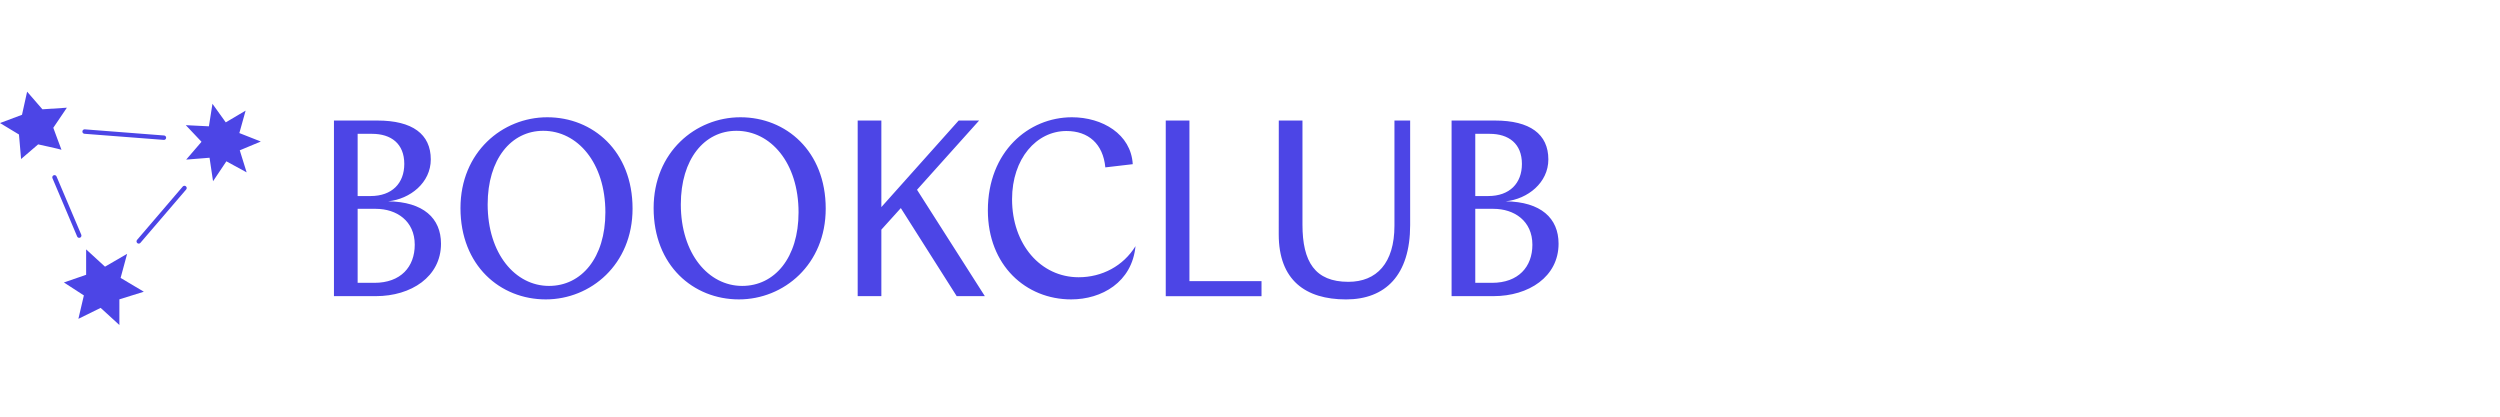 <svg width="300" height="50" viewBox="0 0 300 50" fill="none" xmlns="http://www.w3.org/2000/svg">
<g clip-path="url(#clip0_2915_23684)">
<path fill-rule="evenodd" clip-rule="evenodd" d="M2.64 13.775L3.254 11L5.09 13.115L8.026 12.923L6.396 15.333C6.396 15.333 7.329 17.878 7.377 17.973C7.294 17.916 4.578 17.325 4.578 17.325L2.531 19.082L2.276 16.139L0 14.765L2.64 13.775ZM7.379 17.975C7.379 17.974 7.378 17.974 7.377 17.973C7.378 17.975 7.379 17.976 7.379 17.975ZM10.336 32.975V29.926L12.6 32L15.255 30.459L14.473 33.349L17.259 35.007L14.326 35.92V39L12.077 36.945L9.407 38.259L10.065 35.45L7.669 33.896L10.336 32.975ZM25.494 12.454L25.069 15.158L22.295 15.02L24.182 17.015L22.341 19.153L25.145 18.929L25.565 21.749L27.166 19.357L29.596 20.684L28.772 18.038L31.298 16.983L28.722 15.968L29.474 13.274L27.091 14.684L25.494 12.454ZM9.371 28.505C9.422 28.534 9.48 28.546 9.538 28.538C9.564 28.535 9.589 28.527 9.613 28.517C9.677 28.489 9.728 28.436 9.754 28.37C9.78 28.305 9.779 28.231 9.752 28.166L6.784 21.176C6.756 21.111 6.704 21.059 6.639 21.033C6.573 21.006 6.5 21.007 6.435 21.035C6.371 21.062 6.32 21.115 6.293 21.181C6.267 21.246 6.268 21.32 6.295 21.385L9.258 28.377C9.281 28.431 9.32 28.476 9.371 28.505ZM19.714 16.787C19.691 16.79 19.668 16.79 19.645 16.787L10.132 16.054C10.097 16.052 10.063 16.042 10.032 16.026C10.001 16.01 9.973 15.989 9.95 15.962C9.904 15.908 9.881 15.838 9.886 15.767C9.892 15.697 9.925 15.631 9.978 15.585C10.032 15.539 10.101 15.515 10.172 15.521L19.685 16.258C19.75 16.261 19.812 16.289 19.858 16.335C19.905 16.382 19.932 16.444 19.936 16.51C19.939 16.575 19.919 16.64 19.878 16.691C19.837 16.742 19.778 16.777 19.714 16.787ZM16.566 29.223C16.598 29.233 16.633 29.238 16.667 29.235C16.702 29.232 16.736 29.223 16.767 29.207C16.798 29.191 16.826 29.169 16.848 29.143L22.337 22.743C22.361 22.717 22.38 22.686 22.391 22.652C22.403 22.618 22.408 22.582 22.405 22.546C22.403 22.51 22.393 22.475 22.377 22.443C22.36 22.411 22.338 22.383 22.31 22.36C22.284 22.336 22.252 22.317 22.219 22.306C22.185 22.294 22.149 22.29 22.114 22.292C22.078 22.295 22.044 22.304 22.012 22.32C21.98 22.337 21.952 22.359 21.929 22.387L16.448 28.788C16.424 28.815 16.406 28.846 16.395 28.88C16.384 28.914 16.379 28.95 16.382 28.986C16.384 29.021 16.394 29.056 16.41 29.088C16.427 29.12 16.449 29.149 16.477 29.172C16.503 29.194 16.533 29.212 16.566 29.223Z" fill="#4C45E6"/>
<path fill-rule="evenodd" clip-rule="evenodd" d="M65.492 35.928C70.879 35.928 75.907 31.747 75.907 25.031C75.907 18.136 71.148 14.072 65.671 14.072C60.286 14.072 55.257 18.253 55.257 24.97C55.257 31.864 60.017 35.928 65.492 35.928ZM65.881 34.31C61.84 34.31 58.519 30.453 58.519 24.524C58.519 19.1 61.333 15.697 65.192 15.697C69.294 15.697 72.645 19.524 72.645 25.484C72.645 30.939 69.772 34.31 65.881 34.31ZM40.074 14.464V35.537H45.109C49.328 35.537 52.92 33.219 52.92 29.245C52.92 26.175 50.788 24.217 46.578 24.158C49.214 23.887 51.694 21.93 51.694 19.13C51.694 16.091 49.487 14.464 45.29 14.464H40.074ZM42.917 23.525V16.06H44.653C46.927 16.06 48.514 17.235 48.514 19.672C48.514 21.989 47.047 23.525 44.473 23.525H42.917ZM42.917 33.94V25.06H45.101C47.585 25.06 49.769 26.505 49.769 29.366C49.769 32.021 48.094 33.94 44.922 33.94H42.917ZM99.086 25.031C99.086 31.747 94.057 35.928 88.67 35.928C83.195 35.928 78.435 31.864 78.435 24.97C78.435 18.253 83.464 14.072 88.851 14.072C94.328 14.072 99.086 18.136 99.086 25.031ZM81.699 24.524C81.699 30.453 85.023 34.31 89.061 34.31C92.953 34.31 95.826 30.939 95.826 25.484C95.826 19.524 92.474 15.697 88.374 15.697C84.513 15.697 81.699 19.1 81.699 24.524ZM105.763 14.464H102.922V35.537H105.763V27.558L108.1 24.97L114.803 35.537H118.181L110.042 22.772L117.493 14.464H115.04L105.763 24.851V14.464ZM128.54 35.928C123.122 35.928 118.543 31.864 118.543 25.242C118.543 18.198 123.422 14.072 128.629 14.072C132.281 14.072 135.722 16.091 135.93 19.702L132.64 20.086C132.37 17.256 130.604 15.721 127.971 15.721C124.379 15.721 121.447 19.032 121.447 23.908C121.447 29.327 124.881 33.27 129.437 33.27C132.25 33.27 134.794 31.916 136.26 29.538C135.84 33.881 132.189 35.928 128.54 35.928ZM142.732 14.464H139.89V35.542H151.382V33.735H142.732V14.464ZM153.454 14.464H156.296V26.957C156.296 31.411 157.792 33.819 161.802 33.819C165.183 33.819 167.334 31.593 167.334 27.076V14.464H169.218V27.019C169.218 33.009 166.256 35.93 161.527 35.93C156.649 35.93 153.448 33.612 153.448 28.134L153.454 14.464ZM174.19 14.464V35.537H179.22C183.439 35.537 187.028 33.219 187.028 29.245C187.028 26.175 184.904 24.217 180.684 24.158C183.322 23.887 185.802 21.93 185.802 19.13C185.802 16.091 183.596 14.464 179.398 14.464H174.19ZM177.033 23.525V16.06H178.769C181.045 16.06 182.63 17.235 182.63 19.672C182.63 21.989 181.163 23.525 178.589 23.525H177.033ZM177.033 33.94V25.06H179.22C181.703 25.06 183.887 26.505 183.887 29.366C183.887 32.021 182.21 33.94 179.037 33.94H177.033Z" fill="#4C45E6"/>
</g>
<defs>
<clipPath id="clip0_2915_23684">
<rect width="188" height="28" fill="white" transform="translate(0 11)"/>
</clipPath>
</defs>
</svg>
